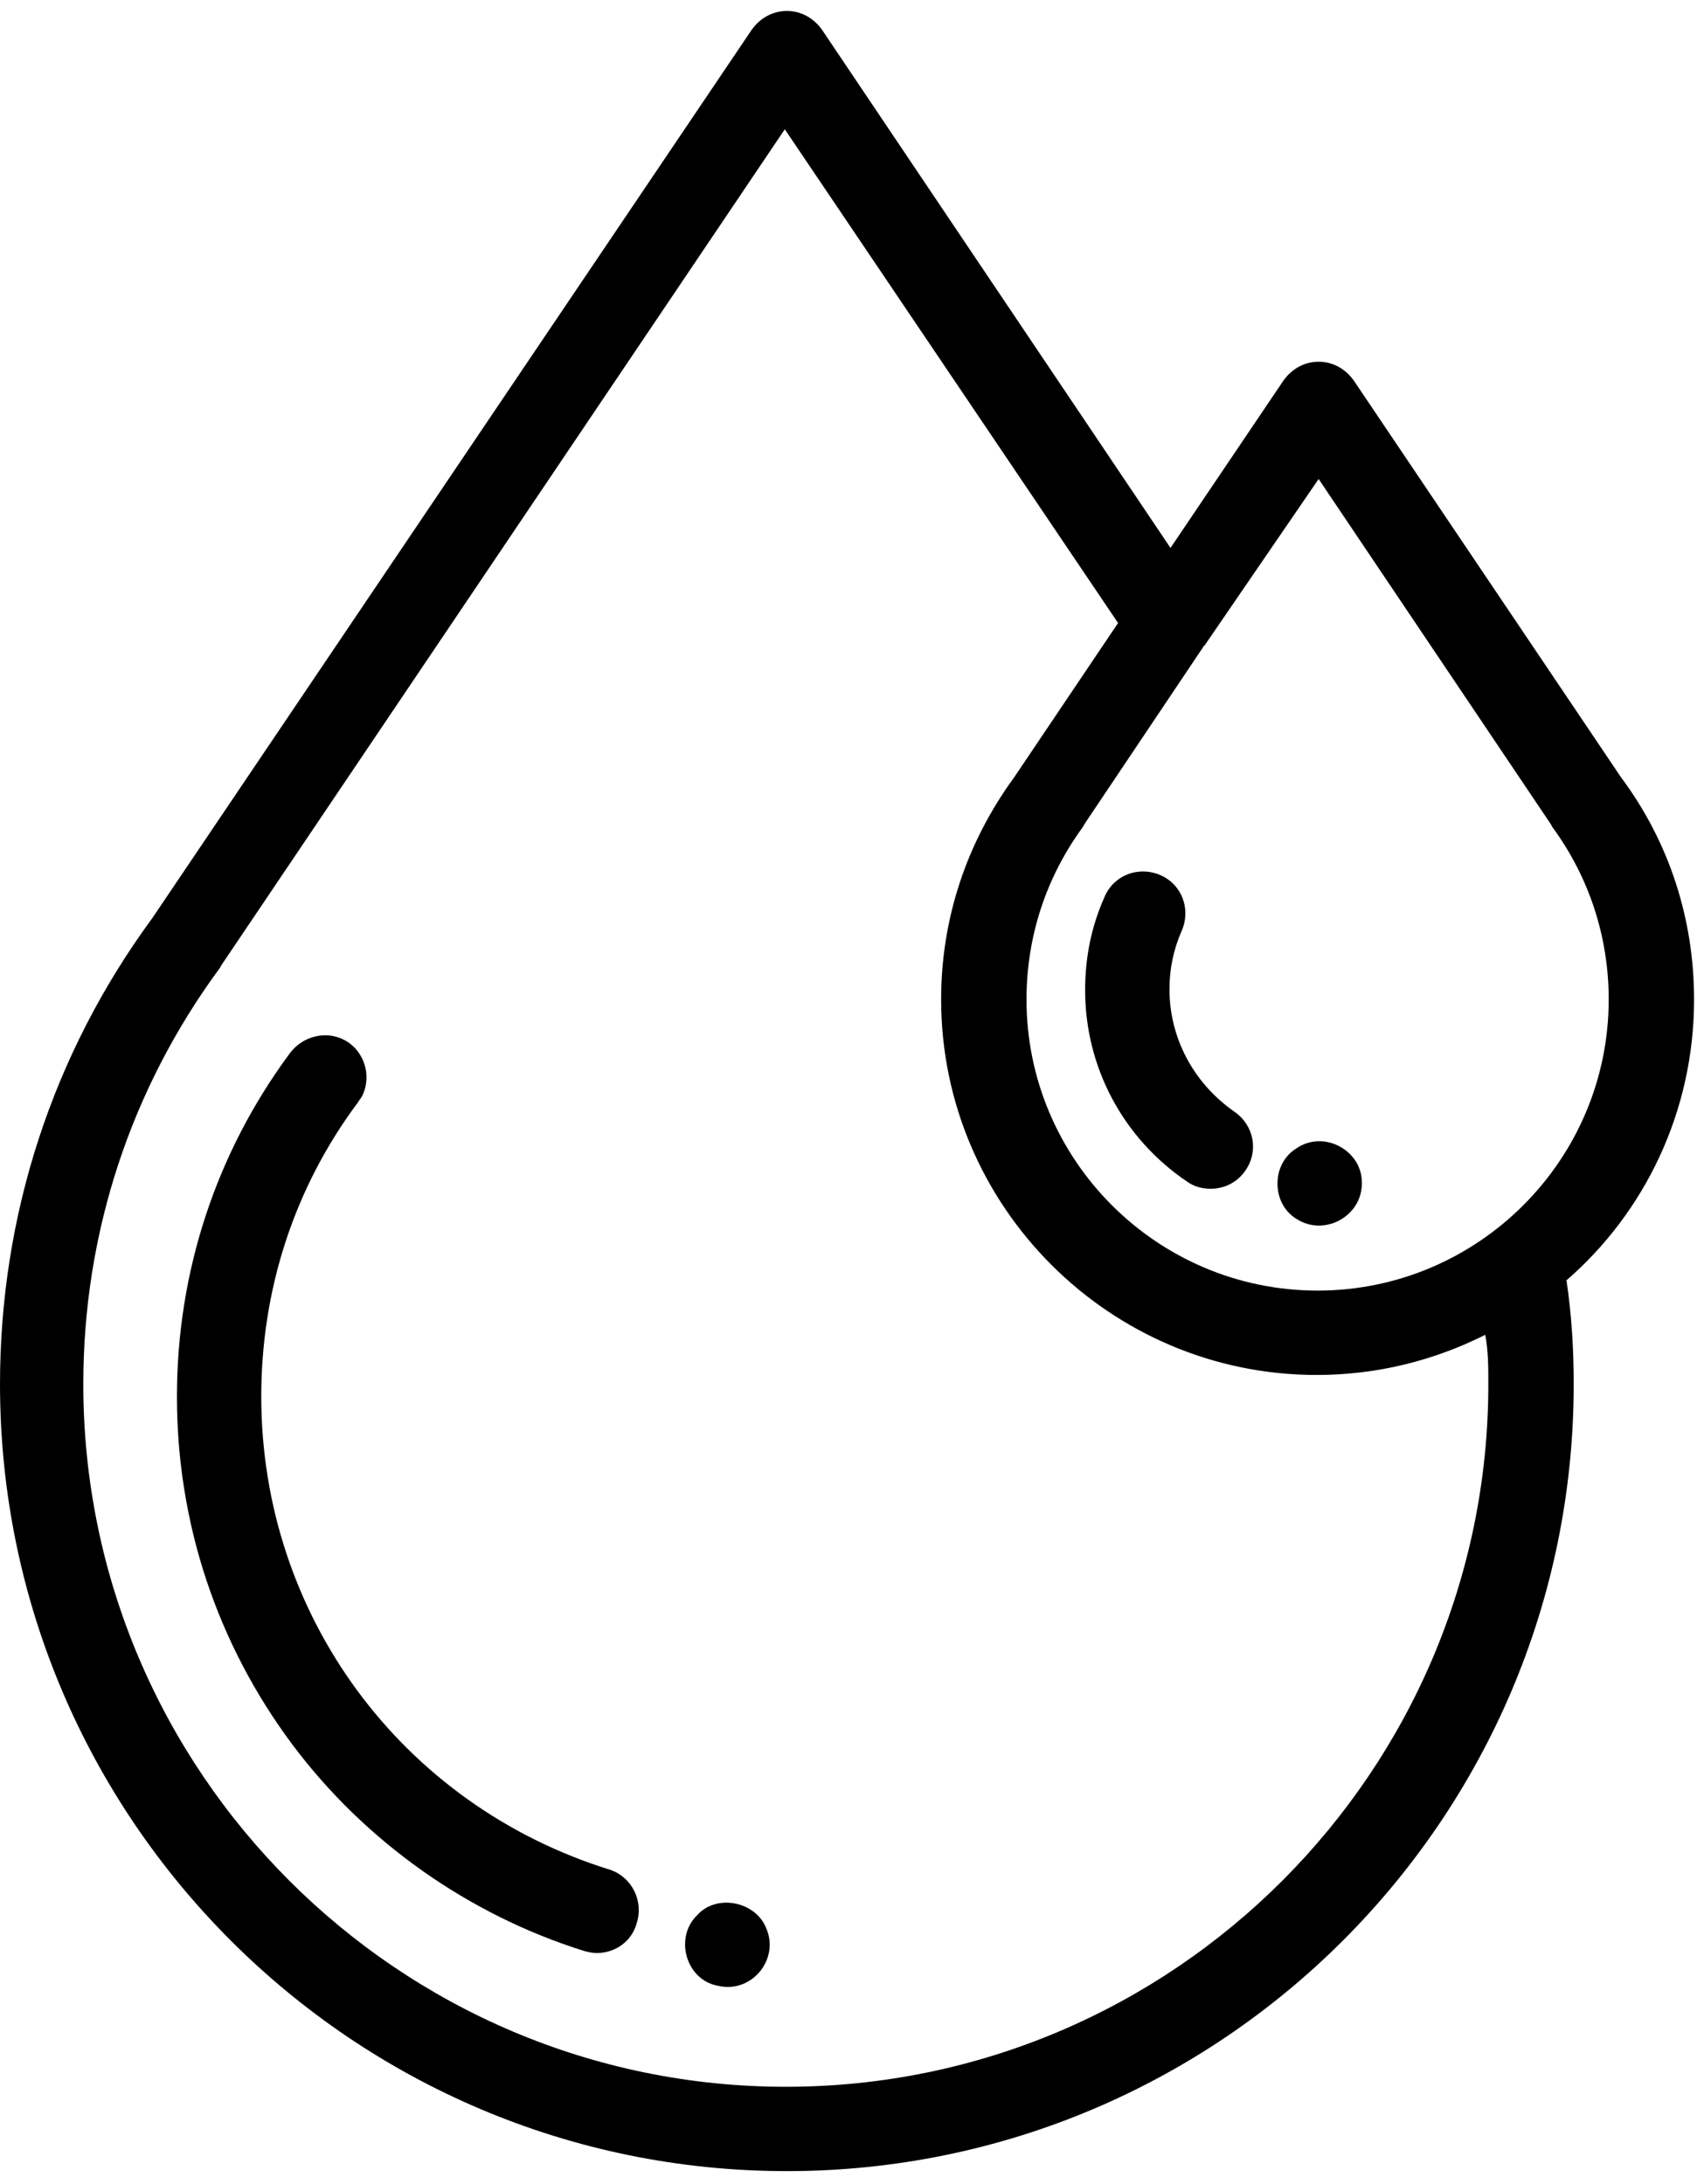 <?xml version="1.0" encoding="UTF-8"?> <svg xmlns="http://www.w3.org/2000/svg" width="71" height="91" viewBox="0 0 71 91" fill="none"><path d="M25.415 77.9C16.715 75.2 10.886 67.271 10.886 58.186C10.886 53.728 12.258 49.486 14.915 45.928C14.958 45.843 15.043 45.757 15.086 45.671C15.515 44.814 15.172 43.743 14.315 43.314C13.543 42.928 12.601 43.186 12.086 43.871C9.001 48.029 7.372 53 7.372 58.186C7.372 63.457 9.043 68.471 12.172 72.671C15.215 76.743 19.544 79.786 24.343 81.286C24.515 81.329 24.686 81.371 24.858 81.371C25.629 81.371 26.315 80.9 26.529 80.129C26.829 79.186 26.315 78.2 25.415 77.9Z" fill="black"></path><path d="M70.586 41.643C70.586 38.3 69.557 35.086 67.543 32.386L56.4 15.843C56.057 15.371 55.543 15.071 54.943 15.071C54.343 15.071 53.829 15.371 53.486 15.843L48.771 22.829L34.243 1.229C33.9 0.757 33.386 0.457 32.786 0.457C32.186 0.457 31.671 0.757 31.329 1.229L6.343 38.257C2.186 43.914 0 50.643 0 57.671C0 75.757 14.7 90.457 32.786 90.457C50.871 90.457 65.571 75.757 65.571 57.671C65.571 56.214 65.486 54.8 65.271 53.343C68.529 50.514 70.586 46.314 70.586 41.643ZM54.943 19.957L64.629 34.357C64.629 34.4 64.671 34.4 64.671 34.443C66.214 36.543 67.029 39.029 67.029 41.643C67.029 48.329 61.586 53.771 54.9 53.771C48.214 53.771 42.771 48.329 42.771 41.643C42.771 39.029 43.586 36.543 45.129 34.443C45.129 34.4 45.171 34.4 45.171 34.357L50.143 26.943C50.143 26.943 50.143 26.9 50.186 26.9L54.943 19.957ZM62.014 57.671C62.014 73.786 48.9 86.943 32.743 86.943C16.629 86.943 3.471 73.829 3.471 57.671C3.471 51.371 5.443 45.371 9.171 40.314C9.171 40.271 9.214 40.271 9.214 40.229L32.7 5.386L46.586 25.957L42.257 32.386C40.286 35.086 39.214 38.257 39.214 41.643C39.214 50.257 46.243 57.286 54.857 57.286C57.386 57.286 59.743 56.686 61.886 55.614C62.014 56.3 62.014 56.986 62.014 57.671Z" fill="black"></path><path d="M48.728 41.214C48.728 40.357 48.9 39.543 49.242 38.771C49.628 37.871 49.242 36.843 48.342 36.457C47.442 36.071 46.414 36.457 46.028 37.357C45.471 38.6 45.214 39.886 45.214 41.257C45.214 44.471 46.8 47.428 49.457 49.228C49.757 49.443 50.1 49.529 50.442 49.529C51 49.529 51.557 49.271 51.9 48.757C52.457 47.943 52.242 46.871 51.428 46.314C49.714 45.114 48.728 43.228 48.728 41.214Z" fill="black"></path><path d="M31.928 80.343C31.499 79.229 29.871 78.886 29.056 79.786C28.071 80.729 28.585 82.529 29.956 82.743C31.328 83.043 32.485 81.629 31.928 80.343Z" fill="black"></path><path d="M54 50.771C55.157 51.543 56.743 50.686 56.743 49.314C56.786 47.943 55.157 47.043 54 47.857C52.971 48.5 52.971 50.129 54 50.771Z" fill="black"></path></svg> 